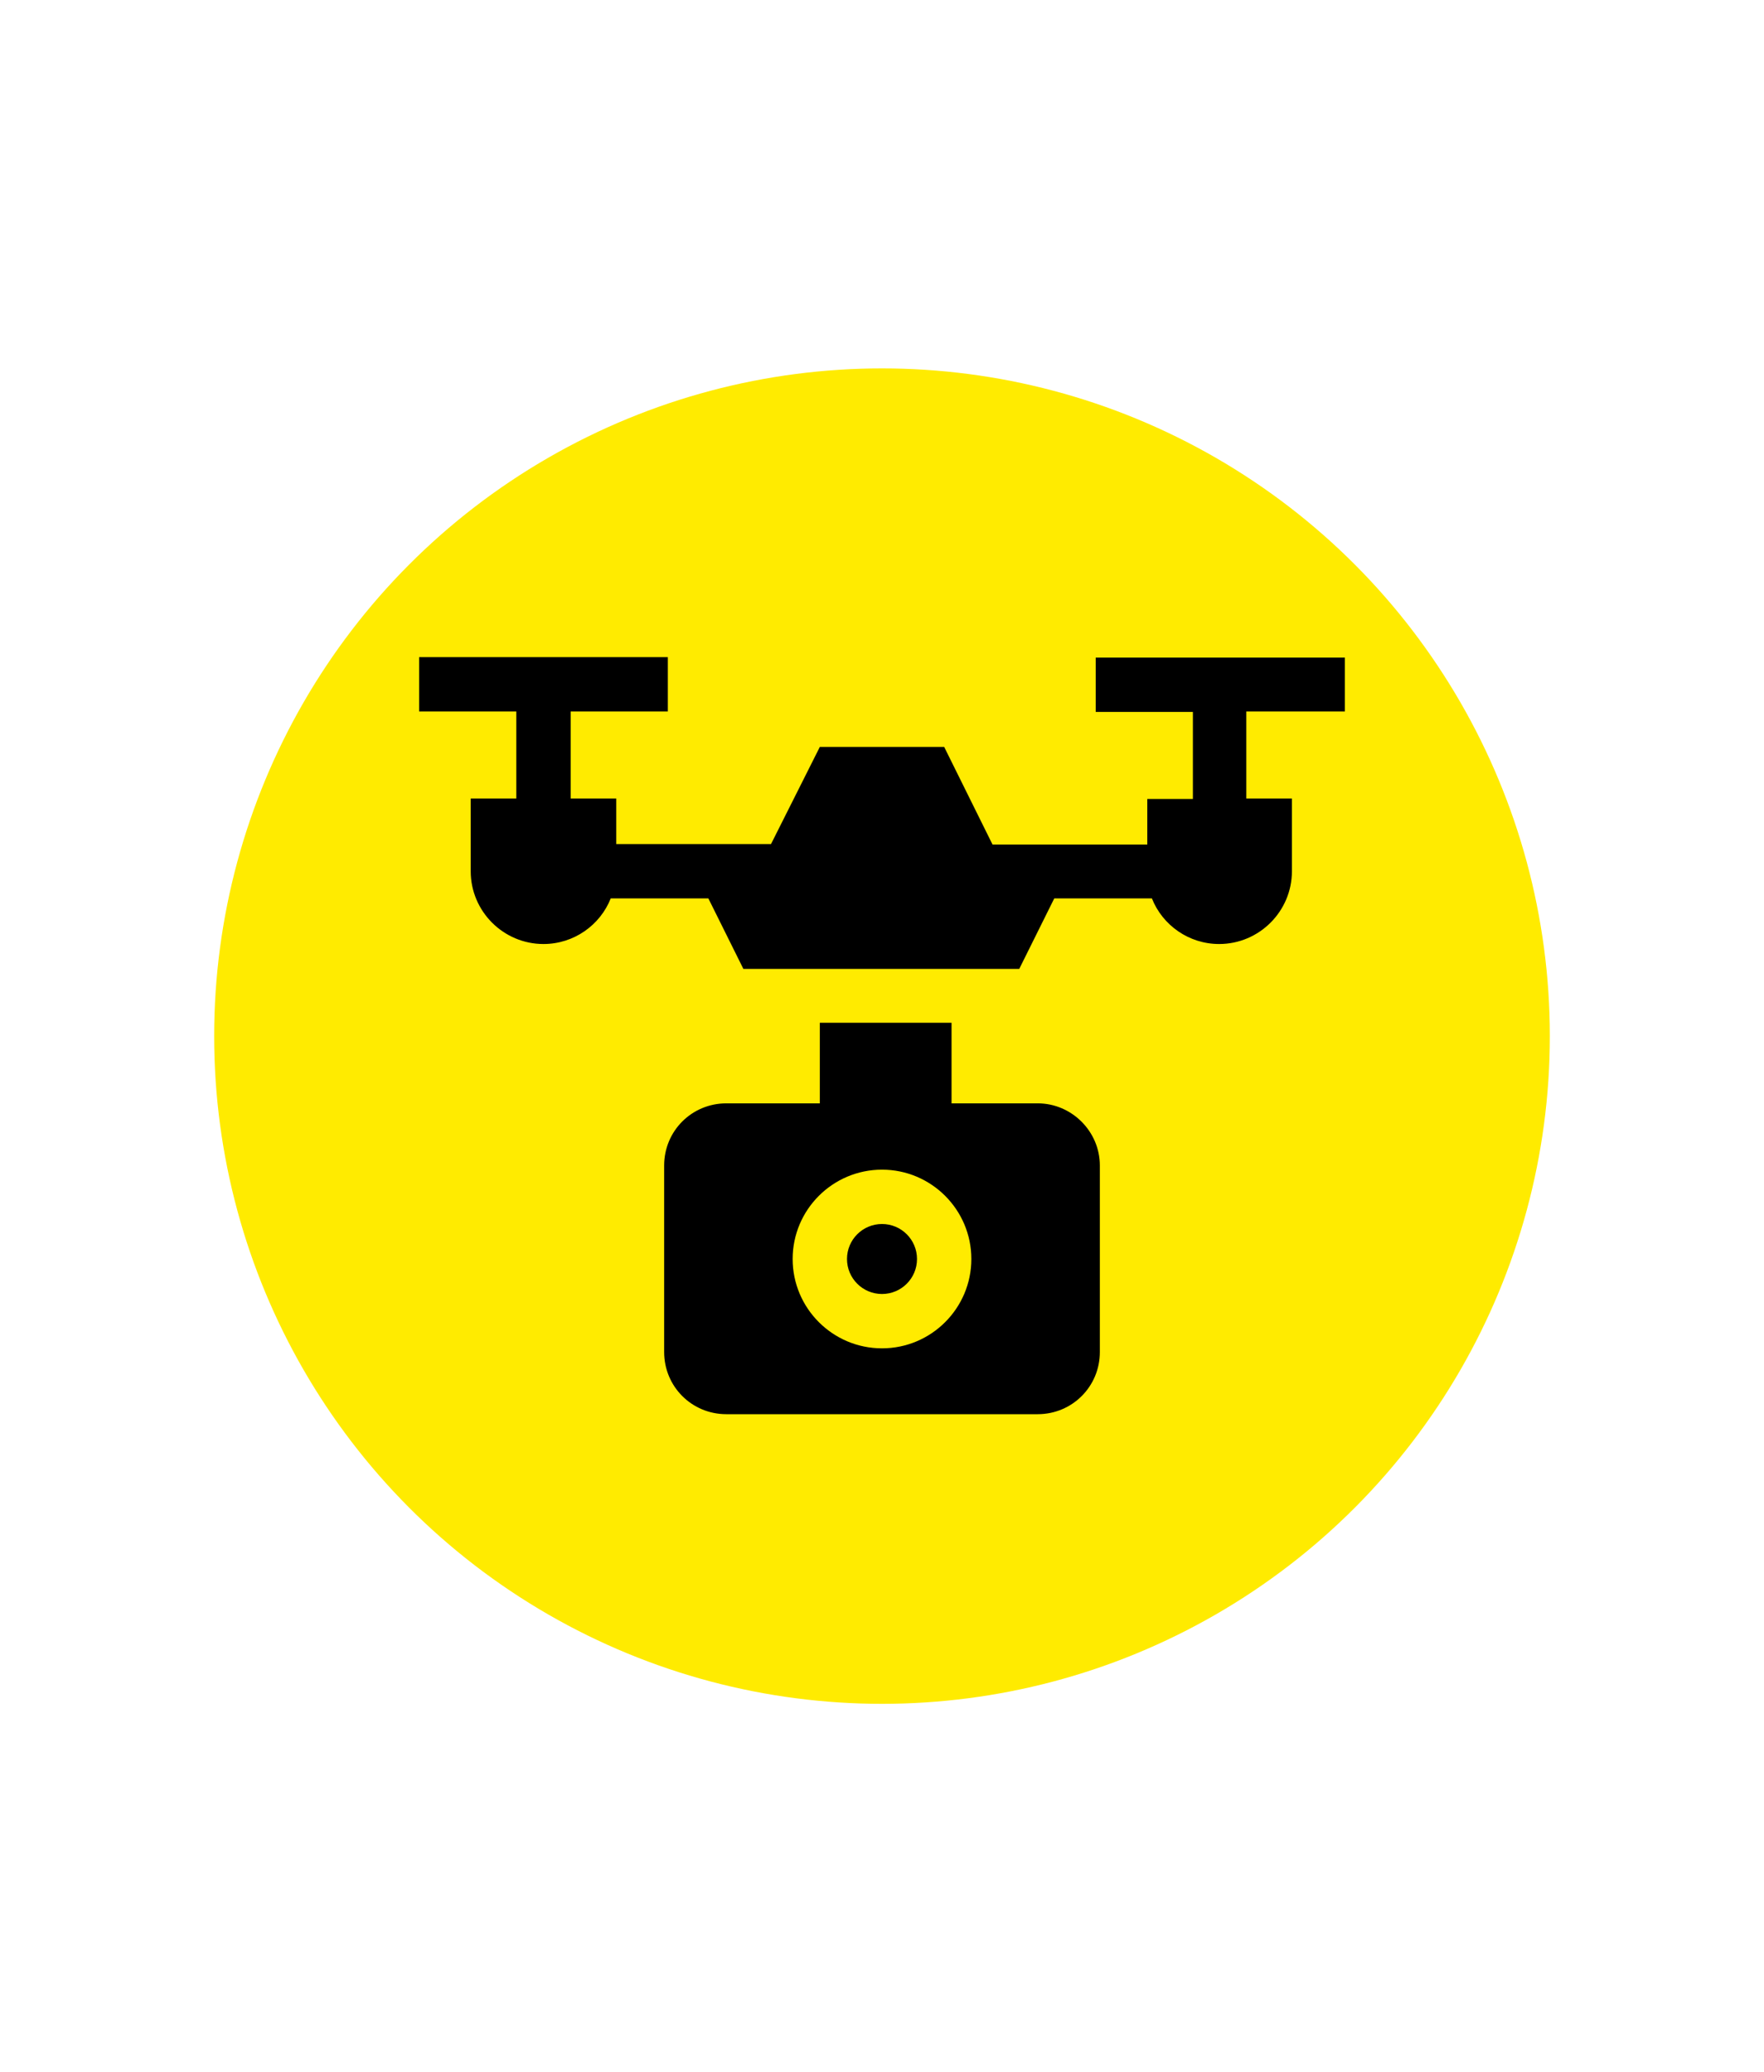 <?xml version="1.0" encoding="utf-8"?>
<!-- Generator: Adobe Illustrator 25.0.1, SVG Export Plug-In . SVG Version: 6.00 Build 0)  -->
<svg version="1.1" id="Calque_1" xmlns="http://www.w3.org/2000/svg" xmlns:xlink="http://www.w3.org/1999/xlink" x="0px" y="0px"
	 viewBox="0 0 383 450" style="enable-background:new 0 0 383 450;" xml:space="preserve">
<style type="text/css">
	.st0{fill:#643425;}
	.st1{fill:#FFEB00;}
</style>
<g>
	<g>
		<path class="st0" d="M461.2,397.6l0-6.4"/>
	</g>
</g>
<g>
	<circle class="st1" cx="191.5" cy="225" r="145"/>
</g>
<g>
	<circle cx="191.5" cy="273.4" r="7.6"/>
	<path d="M292,154.6v-11.8h-54.1v11.8h21.1v18.9h-9.9v9.9h-33.6L205,162.2h-27l-10.6,21.1h-33.6v-9.9h-9.9v-18.9h21.1v-11.8H91v11.8
		h21.1v18.9h-9.9v15.8c0,8.7,7.1,15.8,15.8,15.8c6.6,0,12.3-4.1,14.6-9.9h21.2l7.6,15.3h59.9l7.6-15.3h21.2c2.3,5.8,8,9.9,14.6,9.9
		c8.7,0,15.8-7.1,15.8-15.8v-15.8h-9.9v-18.9H292z"/>
	<path d="M225.3,239.6h-18.7v-17.5H178v17.5h-20.3c-7.5,0-13.5,6-13.5,13.5v40.5c0,7.5,6,13.5,13.5,13.5h67.6
		c7.5,0,13.5-6,13.5-13.5v-40.5C238.8,245.7,232.7,239.6,225.3,239.6L225.3,239.6z M191.5,292.8c-10.7,0-19.4-8.7-19.4-19.4
		c0-10.7,8.7-19.4,19.4-19.4c10.7,0,19.4,8.7,19.4,19.4C210.9,284.1,202.2,292.8,191.5,292.8z"/>
</g>
</svg>
